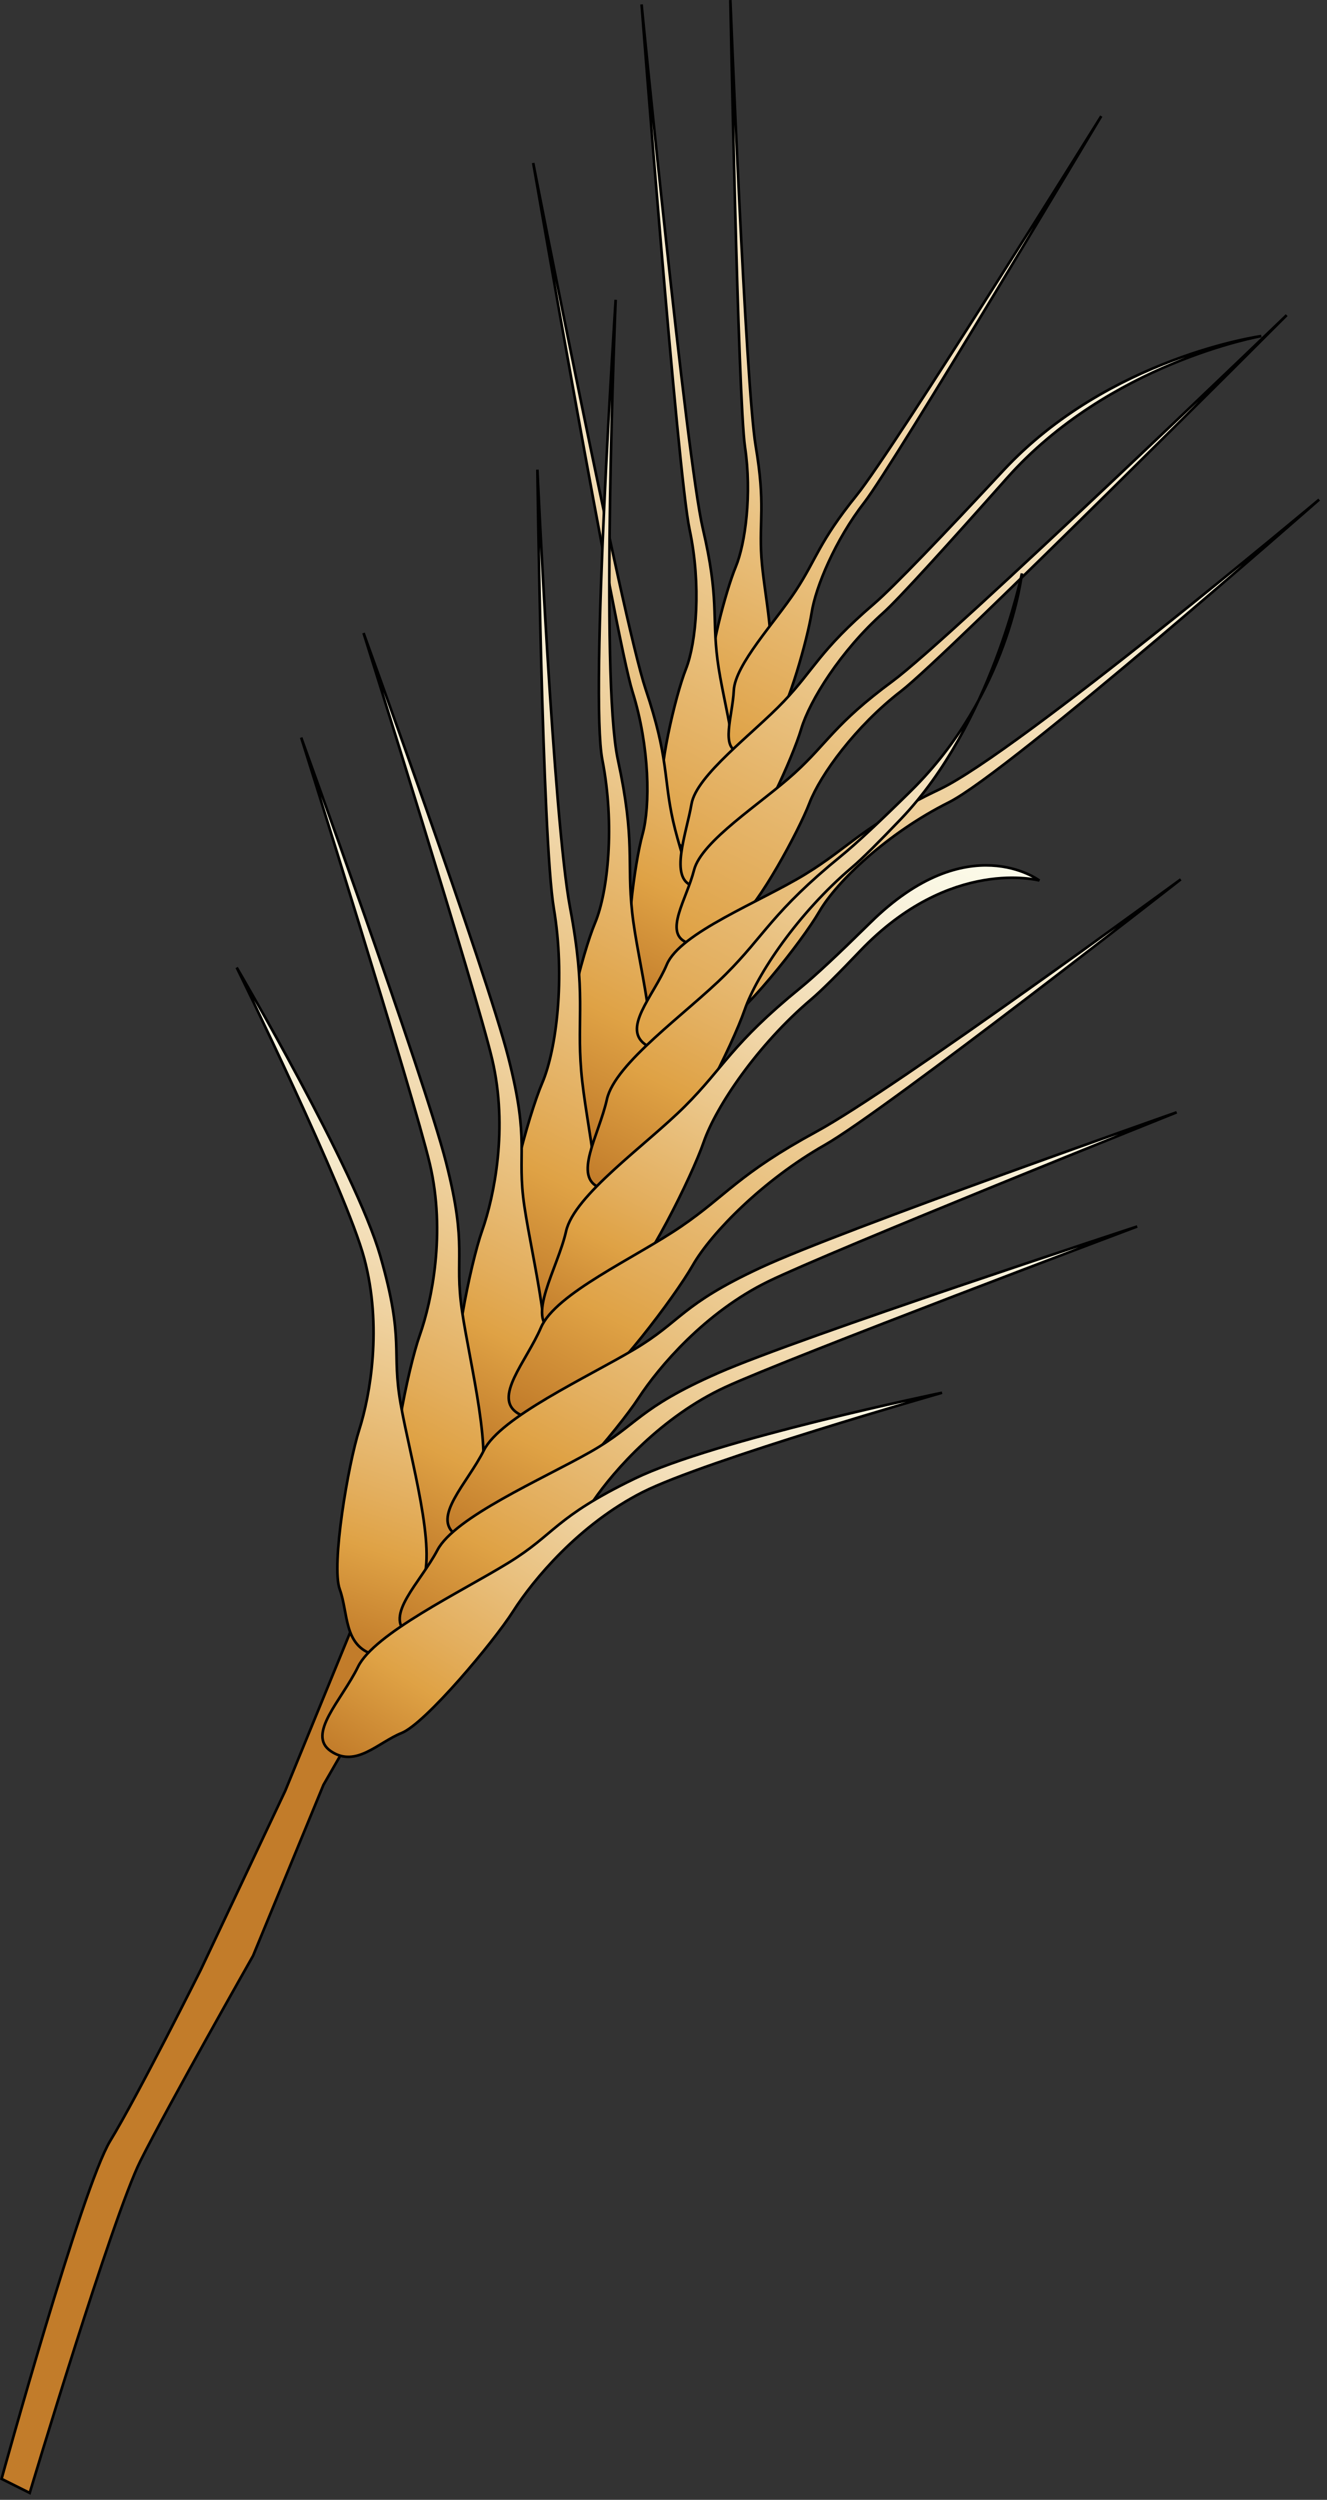 
        <svg xmlns:rdf="http://www.w3.org/1999/02/22-rdf-syntax-ns#" xmlns="http://www.w3.org/2000/svg" xmlns:cc="http://creativecommons.org/ns#" xmlns:xlink="http://www.w3.org/1999/xlink" xmlns:dc="http://purl.org/dc/elements/1.1/" x="0px" y="0px" width="266" height="501" viewBox="0 0 266 501" xml:space="preserve">
            <rect x="0" y="0" width="266" height="501" fill="#333333" stroke="none"/>
            <title>Wheat kernels</title>
            <desc xmlns:ian_image_library="https://ian.umces.edu/media-library/">
                <ian_image_library:title>Wheat kernels</ian_image_library:title>
                <ian_image_library:descr>Illustration of wheat kernels</ian_image_library:descr>
                <ian_image_library:scene>
                    <ian_image_library:contains>agriculture, agricultural, industry, farming, production, landuse, cultivation, wheat, sheath, edible, food, cereal, grain, grass, plant, vascular, Magnoliophyta, angiosperm, flowering, Liliopsida, monocot, Commelinidae, Cyperales, Poaceae, Triticum</ian_image_library:contains>
                    <ian_image_library:when>2007-01-24</ian_image_library:when>
                </ian_image_library:scene>
            </desc>
            
<defs>
</defs>
<path fill="#C27C2A" stroke="#000000" stroke-width="0.527" d="M70.889,325.45l-13.713,33.462l-16.94,35.887
	c0,0-12.498,24.995-18.143,34.266C16.442,438.342,0.312,496.8,0.312,496.8l5.645,2.822c0,0,16.542-55.237,22.18-66.526
	c5.651-11.282,22.585-41.119,22.585-41.119l14.118-34.266l15.32-26.609L70.889,325.45z"/>
<linearGradient id="ian_symbols_585c5e2a7fc30044b19427281791b171" gradientUnits="userSpaceOnUse" x1="40.886" y1="243.332" x2="40.886" y2="372.718" gradientTransform="matrix(0.894 0.447 -0.447 0.894 248.656 -220.921)">
	<stop  offset="0.006" style="stop-color:#FBFBEA"/>
	<stop  offset="0.11" style="stop-color:#FAF6E2"/>
	<stop  offset="0.265" style="stop-color:#F6EBCF"/>
	<stop  offset="0.452" style="stop-color:#F2DBB2"/>
	<stop  offset="0.663" style="stop-color:#EBC78B"/>
	<stop  offset="0.891" style="stop-color:#E3AE5D"/>
	<stop  offset="0.994" style="stop-color:#DFA245"/>
</linearGradient>
<path fill="url(#ian_symbols_585c5e2a7fc30044b19427281791b171)" stroke="#000000" stroke-width="0.527" d="M146.402,0.01c0,0,1.54,80.178,2.938,89.597
	c1.397,9.405,0.074,19.337-1.864,24.009c-1.944,4.672-5.624,18.433-4.82,21.755c0.804,3.328-0.324,7.731,3.531,9.162
	s4.889-5.186,7.332-9.574c2.444-4.388-0.392-15.799-0.891-23.26c-0.486-7.461,0.851-10.446-1.154-22.342
	C149.467,77.454,146.402,0.01,146.402,0.01z"/>
<linearGradient id="ian_symbols_35299d9cfaf65cc4a15dfde60f3627e3" gradientUnits="userSpaceOnUse" x1="35.541" y1="252.077" x2="35.541" y2="399.437" gradientTransform="matrix(0.894 0.447 -0.447 0.894 248.656 -220.921)">
	<stop  offset="0.006" style="stop-color:#FBFBEA"/>
	<stop  offset="0.111" style="stop-color:#FAF6E2"/>
	<stop  offset="0.266" style="stop-color:#F6EBCF"/>
	<stop  offset="0.454" style="stop-color:#F2DBB2"/>
	<stop  offset="0.666" style="stop-color:#EBC78B"/>
	<stop  offset="0.896" style="stop-color:#E3AE5D"/>
	<stop  offset="1" style="stop-color:#DFA245"/>
</linearGradient>
<path fill="url(#ian_symbols_35299d9cfaf65cc4a15dfde60f3627e3)" stroke="#000000" stroke-width="0.527" d="M128.604,0.887c0,0,7.238,94.087,9.621,105.215
	c2.377,11.121,1.371,22.673-0.742,28.02c-2.127,5.348-5.833,21.228-4.605,25.178c1.229,3.957,0.108,9.042,5.037,10.972
	c4.93,1.931,5.78-5.752,8.562-10.728c2.775-4.99-1.546-18.547-2.66-27.332c-1.114-8.778,0.371-12.181-2.93-26.266
	C137.584,91.862,128.604,0.887,128.604,0.887z"/>
<linearGradient id="ian_symbols_eebc38de1bc9dd54dd550f0763a9a412" gradientUnits="userSpaceOnUse" x1="37.929" y1="290.21" x2="37.929" y2="432.053" gradientTransform="matrix(0.894 0.447 -0.447 0.894 248.656 -220.921)">
	<stop  offset="0.006" style="stop-color:#FBFBEA"/>
	<stop  offset="0.093" style="stop-color:#FAF6E2"/>
	<stop  offset="0.224" style="stop-color:#F6EBCF"/>
	<stop  offset="0.381" style="stop-color:#F2DBB2"/>
	<stop  offset="0.558" style="stop-color:#EBC78B"/>
	<stop  offset="0.75" style="stop-color:#E3AE5D"/>
	<stop  offset="0.837" style="stop-color:#DFA245"/>
	<stop  offset="1" style="stop-color:#C27C2A"/>
</linearGradient>
<path fill="url(#ian_symbols_eebc38de1bc9dd54dd550f0763a9a412)" stroke="#000000" stroke-width="0.527" d="M106.883,32.662c0,0,16.441,94.932,19.904,105.964
	c3.457,11.025,3.592,22.929,1.999,28.635c-1.594,5.712-3.741,22.355-2.127,26.224s0.992,9.189,6.097,10.546
	c5.104,1.351,5.206-6.59,7.488-12.005c2.282-5.422-3.356-18.689-5.327-27.5c-1.965-8.804-0.817-12.458-5.497-26.393
	C124.749,124.21,106.883,32.662,106.883,32.662z"/>
<linearGradient id="ian_symbols_c543470f54609674b1018b0a8386f8fc" gradientUnits="userSpaceOnUse" x1="51.419" y1="307.341" x2="51.419" y2="461.299" gradientTransform="matrix(0.894 0.447 -0.447 0.894 248.656 -220.921)">
	<stop  offset="0.006" style="stop-color:#FBFBEA"/>
	<stop  offset="0.093" style="stop-color:#FAF6E2"/>
	<stop  offset="0.224" style="stop-color:#F6EBCF"/>
	<stop  offset="0.381" style="stop-color:#F2DBB2"/>
	<stop  offset="0.558" style="stop-color:#EBC78B"/>
	<stop  offset="0.75" style="stop-color:#E3AE5D"/>
	<stop  offset="0.837" style="stop-color:#DFA245"/>
	<stop  offset="1" style="stop-color:#C27C2A"/>
</linearGradient>
<path fill="url(#ian_symbols_c543470f54609674b1018b0a8386f8fc)" stroke="#000000" stroke-width="0.527" d="M123.412,60.081c0,0-5.219,79.213-2.667,92.224
	c2.545,13.011,1.134,26.454-1.452,32.632c-2.593,6.171-7.245,24.59-5.888,29.222c1.35,4.632-0.047,13.503,5.665,15.874
	c5.712,2.37,6.854-9.541,10.195-15.273c3.342-5.732-1.424-21.64-2.545-31.889c-1.107-10.256,0.689-14.186-2.876-30.667
	C120.279,135.709,123.412,60.081,123.412,60.081z"/>
<linearGradient id="ian_symbols_4efda8f6ae890df4d5072b91ddbd2301" gradientUnits="userSpaceOnUse" x1="54.373" y1="344.807" x2="54.373" y2="495.302" gradientTransform="matrix(0.894 0.447 -0.447 0.894 248.656 -220.921)">
	<stop  offset="0.006" style="stop-color:#FBFBEA"/>
	<stop  offset="0.093" style="stop-color:#FAF6E2"/>
	<stop  offset="0.224" style="stop-color:#F6EBCF"/>
	<stop  offset="0.381" style="stop-color:#F2DBB2"/>
	<stop  offset="0.558" style="stop-color:#EBC78B"/>
	<stop  offset="0.75" style="stop-color:#E3AE5D"/>
	<stop  offset="0.837" style="stop-color:#DFA245"/>
	<stop  offset="1" style="stop-color:#C27C2A"/>
</linearGradient>
<path fill="url(#ian_symbols_4efda8f6ae890df4d5072b91ddbd2301)" stroke="#000000" stroke-width="0.527" d="M107.721,94.125c0,0,0.952,74.007,3.288,87.896
	c2.343,13.889,0.54,28.331-2.316,35.015c-2.856,6.685-8.17,26.549-6.874,31.478c1.303,4.936-0.317,11.289,5.584,13.692
	c5.908,2.404,7.326-7.211,10.965-13.442c3.626-6.232-0.952-23.159-1.863-34.124c-0.912-10.965,1.067-15.226-2.249-32.814
	C110.941,164.236,107.721,94.125,107.721,94.125z"/>
<linearGradient id="ian_symbols_17b61cfc4b8663b42102943266e44ad5" gradientUnits="userSpaceOnUse" x1="48.44" y1="389.674" x2="48.44" y2="525.892" gradientTransform="matrix(0.894 0.447 -0.447 0.894 248.656 -220.921)">
	<stop  offset="0.006" style="stop-color:#FBFBEA"/>
	<stop  offset="0.093" style="stop-color:#FAF6E2"/>
	<stop  offset="0.224" style="stop-color:#F6EBCF"/>
	<stop  offset="0.381" style="stop-color:#F2DBB2"/>
	<stop  offset="0.558" style="stop-color:#EBC78B"/>
	<stop  offset="0.75" style="stop-color:#E3AE5D"/>
	<stop  offset="0.837" style="stop-color:#DFA245"/>
	<stop  offset="1" style="stop-color:#C27C2A"/>
</linearGradient>
<path fill="url(#ian_symbols_17b61cfc4b8663b42102943266e44ad5)" stroke="#000000" stroke-width="0.527" d="M72.874,126.864c0,0,22.572,71.766,25.792,85.472
	c3.221,13.713,0.405,27.419-2.012,34.272c-2.424,6.854-6.461,27.015-4.854,31.849c1.62,4.835,0.412,11.289,6.455,13.309
	c6.05,2.019,6.86-7.664,10.081-14.112c3.228-6.454-1.607-25.002-3.221-35.886c-1.614-10.884,1.208-12.498-3.221-29.83
	C97.464,194.592,72.874,126.864,72.874,126.864z"/>
<linearGradient id="ian_symbols_663c44b80baf0d64252d18b7e02b1c76" gradientUnits="userSpaceOnUse" x1="46.984" y1="414.009" x2="46.984" y2="552.588" gradientTransform="matrix(0.894 0.447 -0.447 0.894 248.656 -220.921)">
	<stop  offset="0.006" style="stop-color:#FBFBEA"/>
	<stop  offset="0.093" style="stop-color:#FAF6E2"/>
	<stop  offset="0.224" style="stop-color:#F6EBCF"/>
	<stop  offset="0.381" style="stop-color:#F2DBB2"/>
	<stop  offset="0.558" style="stop-color:#EBC78B"/>
	<stop  offset="0.75" style="stop-color:#E3AE5D"/>
	<stop  offset="0.837" style="stop-color:#DFA245"/>
	<stop  offset="1" style="stop-color:#C27C2A"/>
</linearGradient>
<path fill="url(#ian_symbols_663c44b80baf0d64252d18b7e02b1c76)" stroke="#000000" stroke-width="0.527" d="M60.376,147.822c0,0,22.565,71.765,25.792,85.472
	c3.228,13.72,0.398,27.426-2.019,34.279c-2.424,6.854-6.455,27.008-4.841,31.849c1.607,4.841,0.365,13.936,6.415,15.948
	c6.043,2.019,6.894-10.304,10.114-16.752c3.227-6.455-1.607-24.995-3.221-35.879c-1.614-10.892,1.208-12.505-3.221-29.837
	C84.96,215.563,60.376,147.822,60.376,147.822z"/>
<linearGradient id="ian_symbols_ce48f85257d8ed04252f83b07f4abbb4" gradientUnits="userSpaceOnUse" x1="97.564" y1="494.055" x2="97.564" y2="616.081" gradientTransform="matrix(0.949 0.315 -0.315 0.949 145.896 -293.969)">
	<stop  offset="0.006" style="stop-color:#FBFBEA"/>
	<stop  offset="0.093" style="stop-color:#FAF6E2"/>
	<stop  offset="0.224" style="stop-color:#F6EBCF"/>
	<stop  offset="0.381" style="stop-color:#F2DBB2"/>
	<stop  offset="0.558" style="stop-color:#EBC78B"/>
	<stop  offset="0.75" style="stop-color:#E3AE5D"/>
	<stop  offset="0.837" style="stop-color:#DFA245"/>
	<stop  offset="1" style="stop-color:#C27C2A"/>
</linearGradient>
<path fill="url(#ian_symbols_ce48f85257d8ed04252f83b07f4abbb4)" stroke="#000000" stroke-width="0.527" d="M47.446,193.91c0,0,21.951,44.697,25.576,58.316
	c3.626,13.604,1.202,27.385-1.013,34.313c-2.221,6.921-5.658,27.189-3.909,31.977c1.755,4.787,0.736,11.27,6.839,13.112
	c6.097,1.837,6.624-7.859,9.655-14.395c3.045-6.55-2.336-24.941-4.267-35.778s0.844-12.531-4.098-29.729
	C71.294,234.523,47.446,193.91,47.446,193.91z"/>
<linearGradient id="ian_symbols_dd72981e9a36a8c48dccbd9e5d7ec7a6" gradientUnits="userSpaceOnUse" x1="76.733" y1="230.878" x2="76.733" y2="377.452" gradientTransform="matrix(0.894 0.447 -0.447 0.894 248.656 -220.921)">
	<stop  offset="0.006" style="stop-color:#FBFBEA"/>
	<stop  offset="0.111" style="stop-color:#FAF6E2"/>
	<stop  offset="0.266" style="stop-color:#F6EBCF"/>
	<stop  offset="0.454" style="stop-color:#F2DBB2"/>
	<stop  offset="0.666" style="stop-color:#EBC78B"/>
	<stop  offset="0.896" style="stop-color:#E3AE5D"/>
	<stop  offset="1" style="stop-color:#DFA245"/>
</linearGradient>
<path fill="url(#ian_symbols_dd72981e9a36a8c48dccbd9e5d7ec7a6)" stroke="#000000" stroke-width="0.527" d="M220.753,23.27c0,0-41.604,69.834-47.466,77.383
	c-5.86,7.542-9.797,17.001-10.594,22.153c-0.796,5.151-4.773,19.25-7.089,21.748c-2.323,2.505-3.64,6.989-7.447,6.186
	c-3.815-0.797-1.311-7.185-1.067-12.357c0.243-5.178,8.278-13.706,12.431-20.019c4.152-6.306,4.578-9.655,12.174-19.074
	C179.304,89.877,220.753,23.27,220.753,23.27z"/>
<linearGradient id="ian_symbols_fbb29d6cc6aec064611aa1af6a8533b9" gradientUnits="userSpaceOnUse" x1="102.433" y1="255.957" x2="102.433" y2="405.54" gradientTransform="matrix(0.894 0.447 -0.447 0.894 248.656 -220.921)">
	<stop  offset="0.006" style="stop-color:#FBFBEA"/>
	<stop  offset="0.111" style="stop-color:#FAF6E2"/>
	<stop  offset="0.266" style="stop-color:#F6EBCF"/>
	<stop  offset="0.454" style="stop-color:#F2DBB2"/>
	<stop  offset="0.666" style="stop-color:#EBC78B"/>
	<stop  offset="0.896" style="stop-color:#E3AE5D"/>
	<stop  offset="1" style="stop-color:#DFA245"/>
</linearGradient>
<path fill="url(#ian_symbols_fbb29d6cc6aec064611aa1af6a8533b9)" stroke="#000000" stroke-width="0.527" d="M201.153,94.259c21.147-22.7,51.679-26.906,51.679-26.906
	s-30.45,5.307-51.044,28.527c-11.627,13.105-21.693,24.219-24.752,26.946c-8.48,7.556-14.753,17.596-16.435,23.281
	c-1.688,5.685-8.602,20.938-11.89,23.375c-3.302,2.451-5.084,9.595-9.858,8.068c-4.787-1.513-1.229-10.6-0.242-16.4
	c0.985-5.793,12.369-14.118,18.5-20.573c6.137-6.455,7.116-10.148,18.067-19.54C179.087,117.688,189.445,106.838,201.153,94.259z"/>
<linearGradient id="ian_symbols_690a48b51bc4b4f47523f5618acf60a5" gradientUnits="userSpaceOnUse" x1="107.022" y1="249.933" x2="107.022" y2="416.188" gradientTransform="matrix(0.894 0.447 -0.447 0.894 248.656 -220.921)">
	<stop  offset="0.006" style="stop-color:#FBFBEA"/>
	<stop  offset="0.111" style="stop-color:#FAF6E2"/>
	<stop  offset="0.266" style="stop-color:#F6EBCF"/>
	<stop  offset="0.454" style="stop-color:#F2DBB2"/>
	<stop  offset="0.666" style="stop-color:#EBC78B"/>
	<stop  offset="0.896" style="stop-color:#E3AE5D"/>
	<stop  offset="1" style="stop-color:#DFA245"/>
</linearGradient>
<path fill="url(#ian_symbols_690a48b51bc4b4f47523f5618acf60a5)" stroke="#000000" stroke-width="0.527" d="M257.916,63.161c0,0-68.207,68.355-77.295,75.351
	c-9.074,6.988-16.185,16.745-18.365,22.436c-2.181,5.692-10.397,20.749-13.875,22.957c-3.484,2.215-6.164,6.988-10.763,4.976
	c-4.598-2.005,0.007-8.622,1.499-14.496c1.499-5.874,13.524-13.382,20.182-19.459c6.657-6.063,7.946-9.79,19.647-18.426
	C190.64,127.85,257.916,63.161,257.916,63.161z"/>
<linearGradient id="ian_symbols_cd716e763a5db7b47d9f4cfd3a0d815e" gradientUnits="userSpaceOnUse" x1="119.914" y1="280.083" x2="119.914" y2="438.25" gradientTransform="matrix(0.894 0.447 -0.447 0.894 248.656 -220.921)">
	<stop  offset="0.006" style="stop-color:#FBFBEA"/>
	<stop  offset="0.111" style="stop-color:#FAF6E2"/>
	<stop  offset="0.266" style="stop-color:#F6EBCF"/>
	<stop  offset="0.454" style="stop-color:#F2DBB2"/>
	<stop  offset="0.666" style="stop-color:#EBC78B"/>
	<stop  offset="0.896" style="stop-color:#E3AE5D"/>
	<stop  offset="1" style="stop-color:#DFA245"/>
</linearGradient>
<path fill="url(#ian_symbols_cd716e763a5db7b47d9f4cfd3a0d815e)" stroke="#000000" stroke-width="0.527" d="M264.425,100.126c0,0-61.989,54.542-74.237,60.679
	c-12.248,6.125-22.437,15.82-25.954,21.883c-3.511,6.063-15.84,21.599-20.472,23.409c-4.632,1.816-8.615,6.725-14.031,3.484
	c-5.401-3.241,1.243-9.858,3.93-16.272c2.693-6.4,18.662-12.531,27.771-18.102c9.107-5.577,11.255-9.561,26.974-17.048
	C204.117,150.665,264.425,100.126,264.425,100.126z"/>
<linearGradient id="ian_symbols_2e64d015bb3b86d4d5272d968a42db69" gradientUnits="userSpaceOnUse" x1="99.117" y1="319.963" x2="99.117" y2="467.95" gradientTransform="matrix(0.894 0.447 -0.447 0.894 248.656 -220.921)">
	<stop  offset="0.006" style="stop-color:#FBFBEA"/>
	<stop  offset="0.093" style="stop-color:#FAF6E2"/>
	<stop  offset="0.224" style="stop-color:#F6EBCF"/>
	<stop  offset="0.381" style="stop-color:#F2DBB2"/>
	<stop  offset="0.558" style="stop-color:#EBC78B"/>
	<stop  offset="0.75" style="stop-color:#E3AE5D"/>
	<stop  offset="0.837" style="stop-color:#DFA245"/>
	<stop  offset="1" style="stop-color:#C27C2A"/>
</linearGradient>
<path fill="url(#ian_symbols_2e64d015bb3b86d4d5272d968a42db69)" stroke="#000000" stroke-width="0.527" d="M182.052,159.05c0.195-0.196,0.398-0.391,0.601-0.594
	c19.567-19.311,22.193-43.537,22.193-43.537s-6.138,30.235-24.226,49.187c-4.287,4.491-7.778,7.981-9.838,9.73
	c-10.782,9.122-19.067,21.478-21.518,28.561c-2.451,7.076-11.904,25.981-16.049,28.911c-4.153,2.917-7.238,8.913-12.883,6.779
	c-5.645-2.141-0.284-10.506,1.323-17.764c1.621-7.265,15.941-17.211,23.814-25.057c7.866-7.845,9.317-12.457,23.206-23.773
	C171.742,168.989,176.501,164.512,182.052,159.05z"/>
<linearGradient id="ian_symbols_0c8bf7ad6952a004ad397a761ea88d77" gradientUnits="userSpaceOnUse" x1="114.865" y1="373.312" x2="114.865" y2="497.717" gradientTransform="matrix(0.894 0.447 -0.447 0.894 248.656 -220.921)">
	<stop  offset="0.006" style="stop-color:#FBFBEA"/>
	<stop  offset="0.093" style="stop-color:#FAF6E2"/>
	<stop  offset="0.224" style="stop-color:#F6EBCF"/>
	<stop  offset="0.381" style="stop-color:#F2DBB2"/>
	<stop  offset="0.558" style="stop-color:#EBC78B"/>
	<stop  offset="0.75" style="stop-color:#E3AE5D"/>
	<stop  offset="0.837" style="stop-color:#DFA245"/>
	<stop  offset="1" style="stop-color:#C27C2A"/>
</linearGradient>
<path fill="url(#ian_symbols_0c8bf7ad6952a004ad397a761ea88d77)" stroke="#000000" stroke-width="0.527" d="M173.848,185.518c0.21-0.196,0.412-0.392,0.608-0.594
	c19.573-19.311,33.887-8.454,33.887-8.454s-17.824-4.847-35.92,14.098c-4.287,4.497-7.771,7.981-9.837,9.729
	c-10.776,9.129-19.067,21.478-21.519,28.561c-2.451,7.089-11.903,25.988-16.049,28.912c-4.153,2.924-8.48,11.019-14.125,8.886
	c-5.651-2.141,0.958-12.613,2.572-19.871c1.614-7.258,15.941-17.21,23.808-25.049c7.865-7.839,9.311-12.458,23.206-23.773
	C163.545,195.457,168.305,190.98,173.848,185.518z"/>
<linearGradient id="ian_symbols_8b0578b8e53e62b44d05b95b1989f20d" gradientUnits="userSpaceOnUse" x1="129.521" y1="360.566" x2="129.521" y2="515.743" gradientTransform="matrix(0.894 0.447 -0.447 0.894 248.656 -220.921)">
	<stop  offset="0.006" style="stop-color:#FBFBEA"/>
	<stop  offset="0.093" style="stop-color:#FAF6E2"/>
	<stop  offset="0.224" style="stop-color:#F6EBCF"/>
	<stop  offset="0.381" style="stop-color:#F2DBB2"/>
	<stop  offset="0.558" style="stop-color:#EBC78B"/>
	<stop  offset="0.75" style="stop-color:#E3AE5D"/>
	<stop  offset="0.837" style="stop-color:#DFA245"/>
	<stop  offset="1" style="stop-color:#C27C2A"/>
</linearGradient>
<path fill="url(#ian_symbols_8b0578b8e53e62b44d05b95b1989f20d)" stroke="#000000" stroke-width="0.527" d="M236.682,176.24c0,0-59.093,46.264-71.368,53.239
	c-12.281,6.975-22.72,17.575-26.44,24.084c-3.713,6.509-16.501,23.334-21.12,25.434c-4.618,2.106-8.75,7.435-13.909,4.281
	c-5.159-3.146,1.661-10.378,4.591-17.218c2.931-6.833,18.852-13.956,28.034-20.208c9.176-6.246,11.465-10.513,27.203-19.067
	C179.418,218.23,236.682,176.24,236.682,176.24z"/>
<linearGradient id="ian_symbols_b14b56779d9ad5b4edb77141fb45335d" gradientUnits="userSpaceOnUse" x1="139.648" y1="402.684" x2="139.648" y2="543.149" gradientTransform="matrix(0.894 0.447 -0.447 0.894 248.656 -220.921)">
	<stop  offset="0.006" style="stop-color:#FBFBEA"/>
	<stop  offset="0.093" style="stop-color:#FAF6E2"/>
	<stop  offset="0.224" style="stop-color:#F6EBCF"/>
	<stop  offset="0.381" style="stop-color:#F2DBB2"/>
	<stop  offset="0.558" style="stop-color:#EBC78B"/>
	<stop  offset="0.75" style="stop-color:#E3AE5D"/>
	<stop  offset="0.837" style="stop-color:#DFA245"/>
	<stop  offset="1" style="stop-color:#C27C2A"/>
</linearGradient>
<path fill="url(#ian_symbols_b14b56779d9ad5b4edb77141fb45335d)" stroke="#000000" stroke-width="0.527" d="M235.865,222.923c0,0-69.241,27.744-81.86,33.895
	c-12.626,6.164-21.923,17.109-26.015,23.382c-4.085,6.266-17.812,22.268-22.531,24.063c-4.719,1.803-9.155,6.86-14.078,3.355
	c-4.936-3.504,2.282-10.289,5.604-16.94c3.329-6.657,20.667-14.61,30.167-20.255c9.506-5.645,9.23-8.893,25.394-16.4
	C168.71,246.507,235.865,222.923,235.865,222.923z"/>
<linearGradient id="ian_symbols_8684c95a57dfeea4b16ebe1a27370130" gradientUnits="userSpaceOnUse" x1="133.585" y1="420.069" x2="133.585" y2="560.523" gradientTransform="matrix(0.885 0.466 -0.466 0.885 263.429 -210.237)">
	<stop  offset="0.006" style="stop-color:#FBFBEA"/>
	<stop  offset="0.093" style="stop-color:#FAF6E2"/>
	<stop  offset="0.224" style="stop-color:#F6EBCF"/>
	<stop  offset="0.381" style="stop-color:#F2DBB2"/>
	<stop  offset="0.558" style="stop-color:#EBC78B"/>
	<stop  offset="0.75" style="stop-color:#E3AE5D"/>
	<stop  offset="0.837" style="stop-color:#DFA245"/>
	<stop  offset="1" style="stop-color:#C27C2A"/>
</linearGradient>
<path fill="url(#ian_symbols_8684c95a57dfeea4b16ebe1a27370130)" stroke="#000000" stroke-width="0.527" d="M227.952,245.805c0,0-69.795,26.285-82.549,32.186
	c-12.748,5.888-22.268,16.637-26.488,22.821c-4.22,6.185-18.277,21.896-23.037,23.598c-4.753,1.695-9.291,6.658-14.146,3.052
	c-4.854-3.605,2.499-10.242,5.962-16.818c3.471-6.583,20.972-14.179,30.586-19.621c9.622-5.449,9.412-8.71,25.725-15.874
	C160.318,267.979,227.952,245.805,227.952,245.805z"/>
<linearGradient id="ian_symbols_d53da789833f19149d145515e658eb64" gradientUnits="userSpaceOnUse" x1="96.628" y1="444.173" x2="96.628" y2="569.994" gradientTransform="matrix(0.848 0.53 -0.53 0.848 312.302 -167.444)">
	<stop  offset="0.006" style="stop-color:#FBFBEA"/>
	<stop  offset="0.093" style="stop-color:#FAF6E2"/>
	<stop  offset="0.224" style="stop-color:#F6EBCF"/>
	<stop  offset="0.381" style="stop-color:#F2DBB2"/>
	<stop  offset="0.558" style="stop-color:#EBC78B"/>
	<stop  offset="0.75" style="stop-color:#E3AE5D"/>
	<stop  offset="0.837" style="stop-color:#DFA245"/>
	<stop  offset="1" style="stop-color:#C27C2A"/>
</linearGradient>
<path fill="url(#ian_symbols_d53da789833f19149d145515e658eb64)" stroke="#000000" stroke-width="0.527" d="M188.837,279.126c0,0-47.438,13.537-60.078,19.951
	c-12.639,6.421-21.849,17.501-25.88,23.82c-4.031,6.32-17.643,22.525-22.369,24.422c-4.733,1.897-9.136,7.022-14.152,3.673
	c-5.023-3.355,2.154-10.263,5.408-16.94c3.261-6.678,20.627-14.995,30.127-20.829c9.5-5.827,9.163-9.048,25.354-16.894
	C143.438,288.49,188.837,279.126,188.837,279.126z"/>
</svg>
